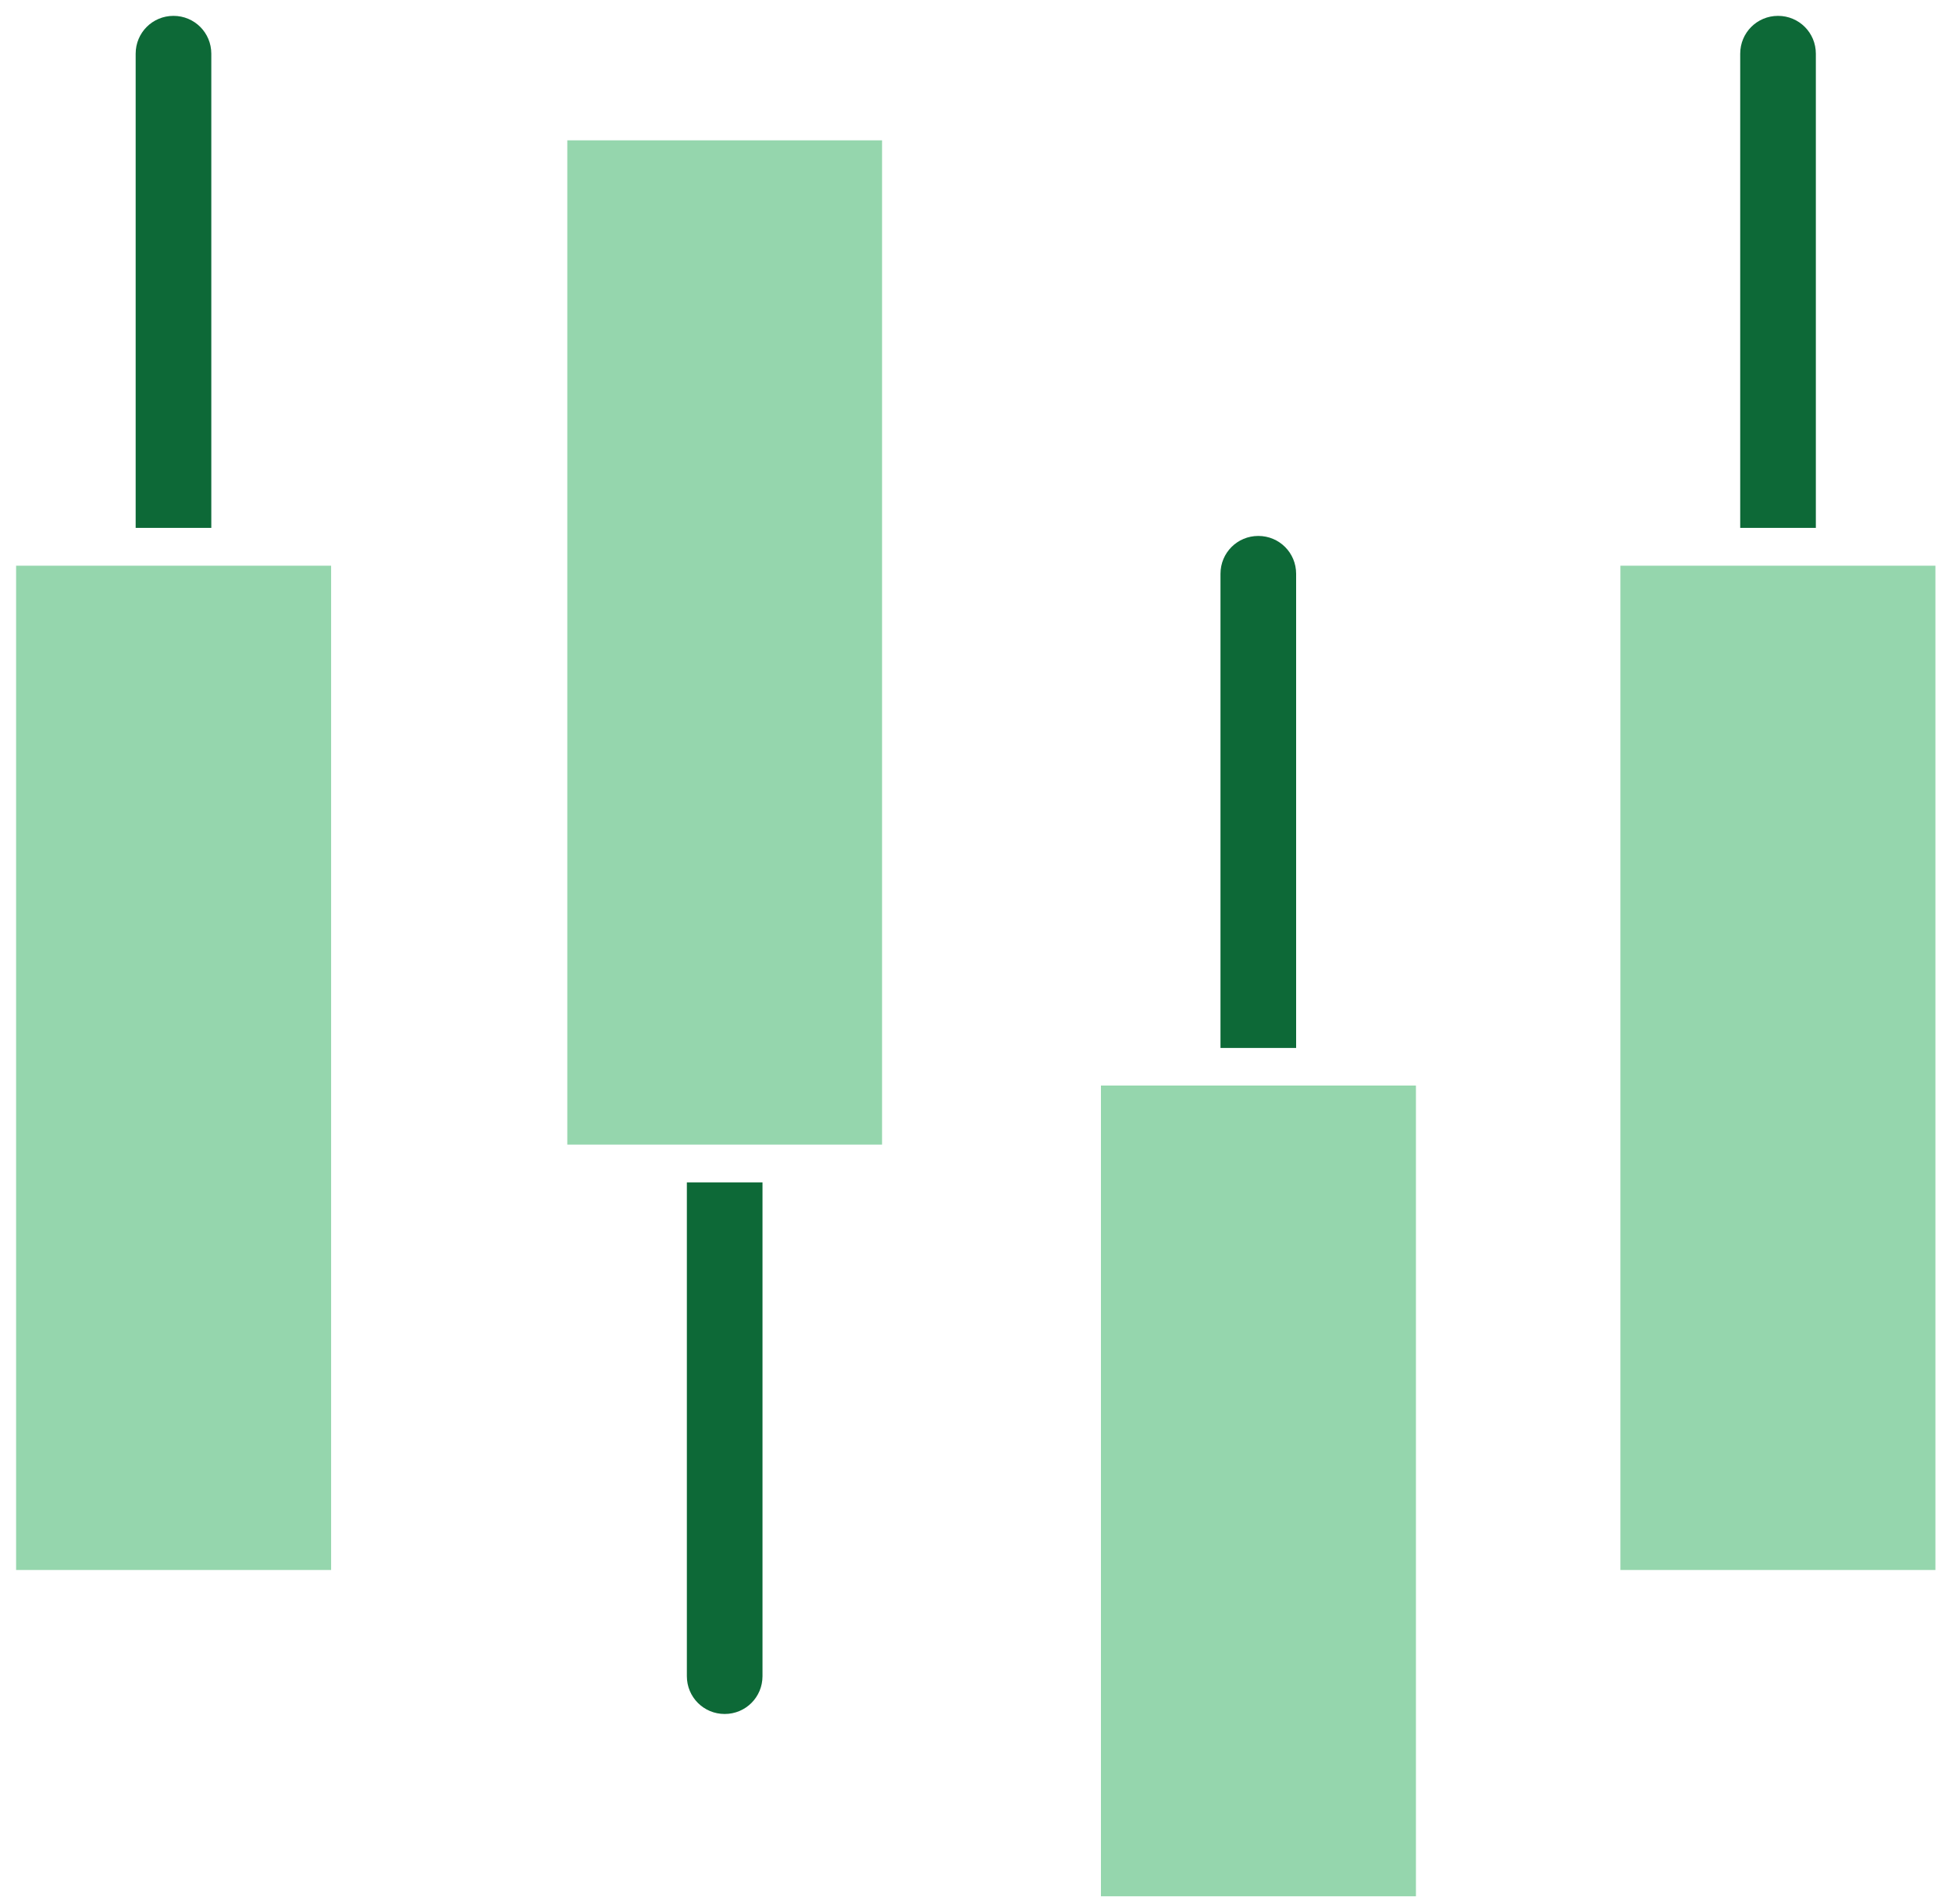 <?xml version="1.0" encoding="UTF-8"?> <svg xmlns="http://www.w3.org/2000/svg" width="80" height="78" viewBox="0 0 80 78" fill="none"><path d="M8.66 24.73V62.78H5.56V24.73H8.66Z" fill="#0D6937"></path><path d="M74.42 24.73V62.78H71.32V24.73H74.42Z" fill="#0D6937"></path><path d="M71.32 2.2C71.32 1.34 72.01 0.65 72.87 0.65C73.73 0.65 74.42 1.34 74.42 2.2V21.63H71.32V2.2Z" fill="#0D6937"></path><path d="M50.02 23.51C50.02 22.65 50.71 21.96 51.57 21.96C52.43 21.96 53.12 22.65 53.12 23.51V42.94H50.02V23.51Z" fill="#0D6937"></path><path d="M31.25 48.45V68.68C31.25 69.54 30.56 70.23 29.7 70.23C28.84 70.23 28.15 69.54 28.15 68.68V48.45H31.25Z" fill="#0D6937"></path><path d="M31.25 7.3V45.35H28.15V7.3H31.25Z" fill="#0D6937"></path><path d="M5.56 2.2C5.56 1.34 6.25 0.65 7.11 0.65C7.97 0.65 8.66 1.34 8.66 2.2V21.63H5.56V2.2Z" fill="#0D6937"></path><path fill-rule="evenodd" clip-rule="evenodd" d="M0.66 23.18H13.57V64.33H0.66V23.18Z" fill="#95D6AD"></path><path fill-rule="evenodd" clip-rule="evenodd" d="M23.25 5.75H36.15V46.9H23.25V5.75Z" fill="#95D6AD"></path><path fill-rule="evenodd" clip-rule="evenodd" d="M45.12 44.48H58.03V77.7H45.12V44.48Z" fill="#95D6AD"></path><path fill-rule="evenodd" clip-rule="evenodd" d="M66.41 23.18H79.32V64.33H66.41V23.18Z" fill="#95D6AD"></path></svg> 